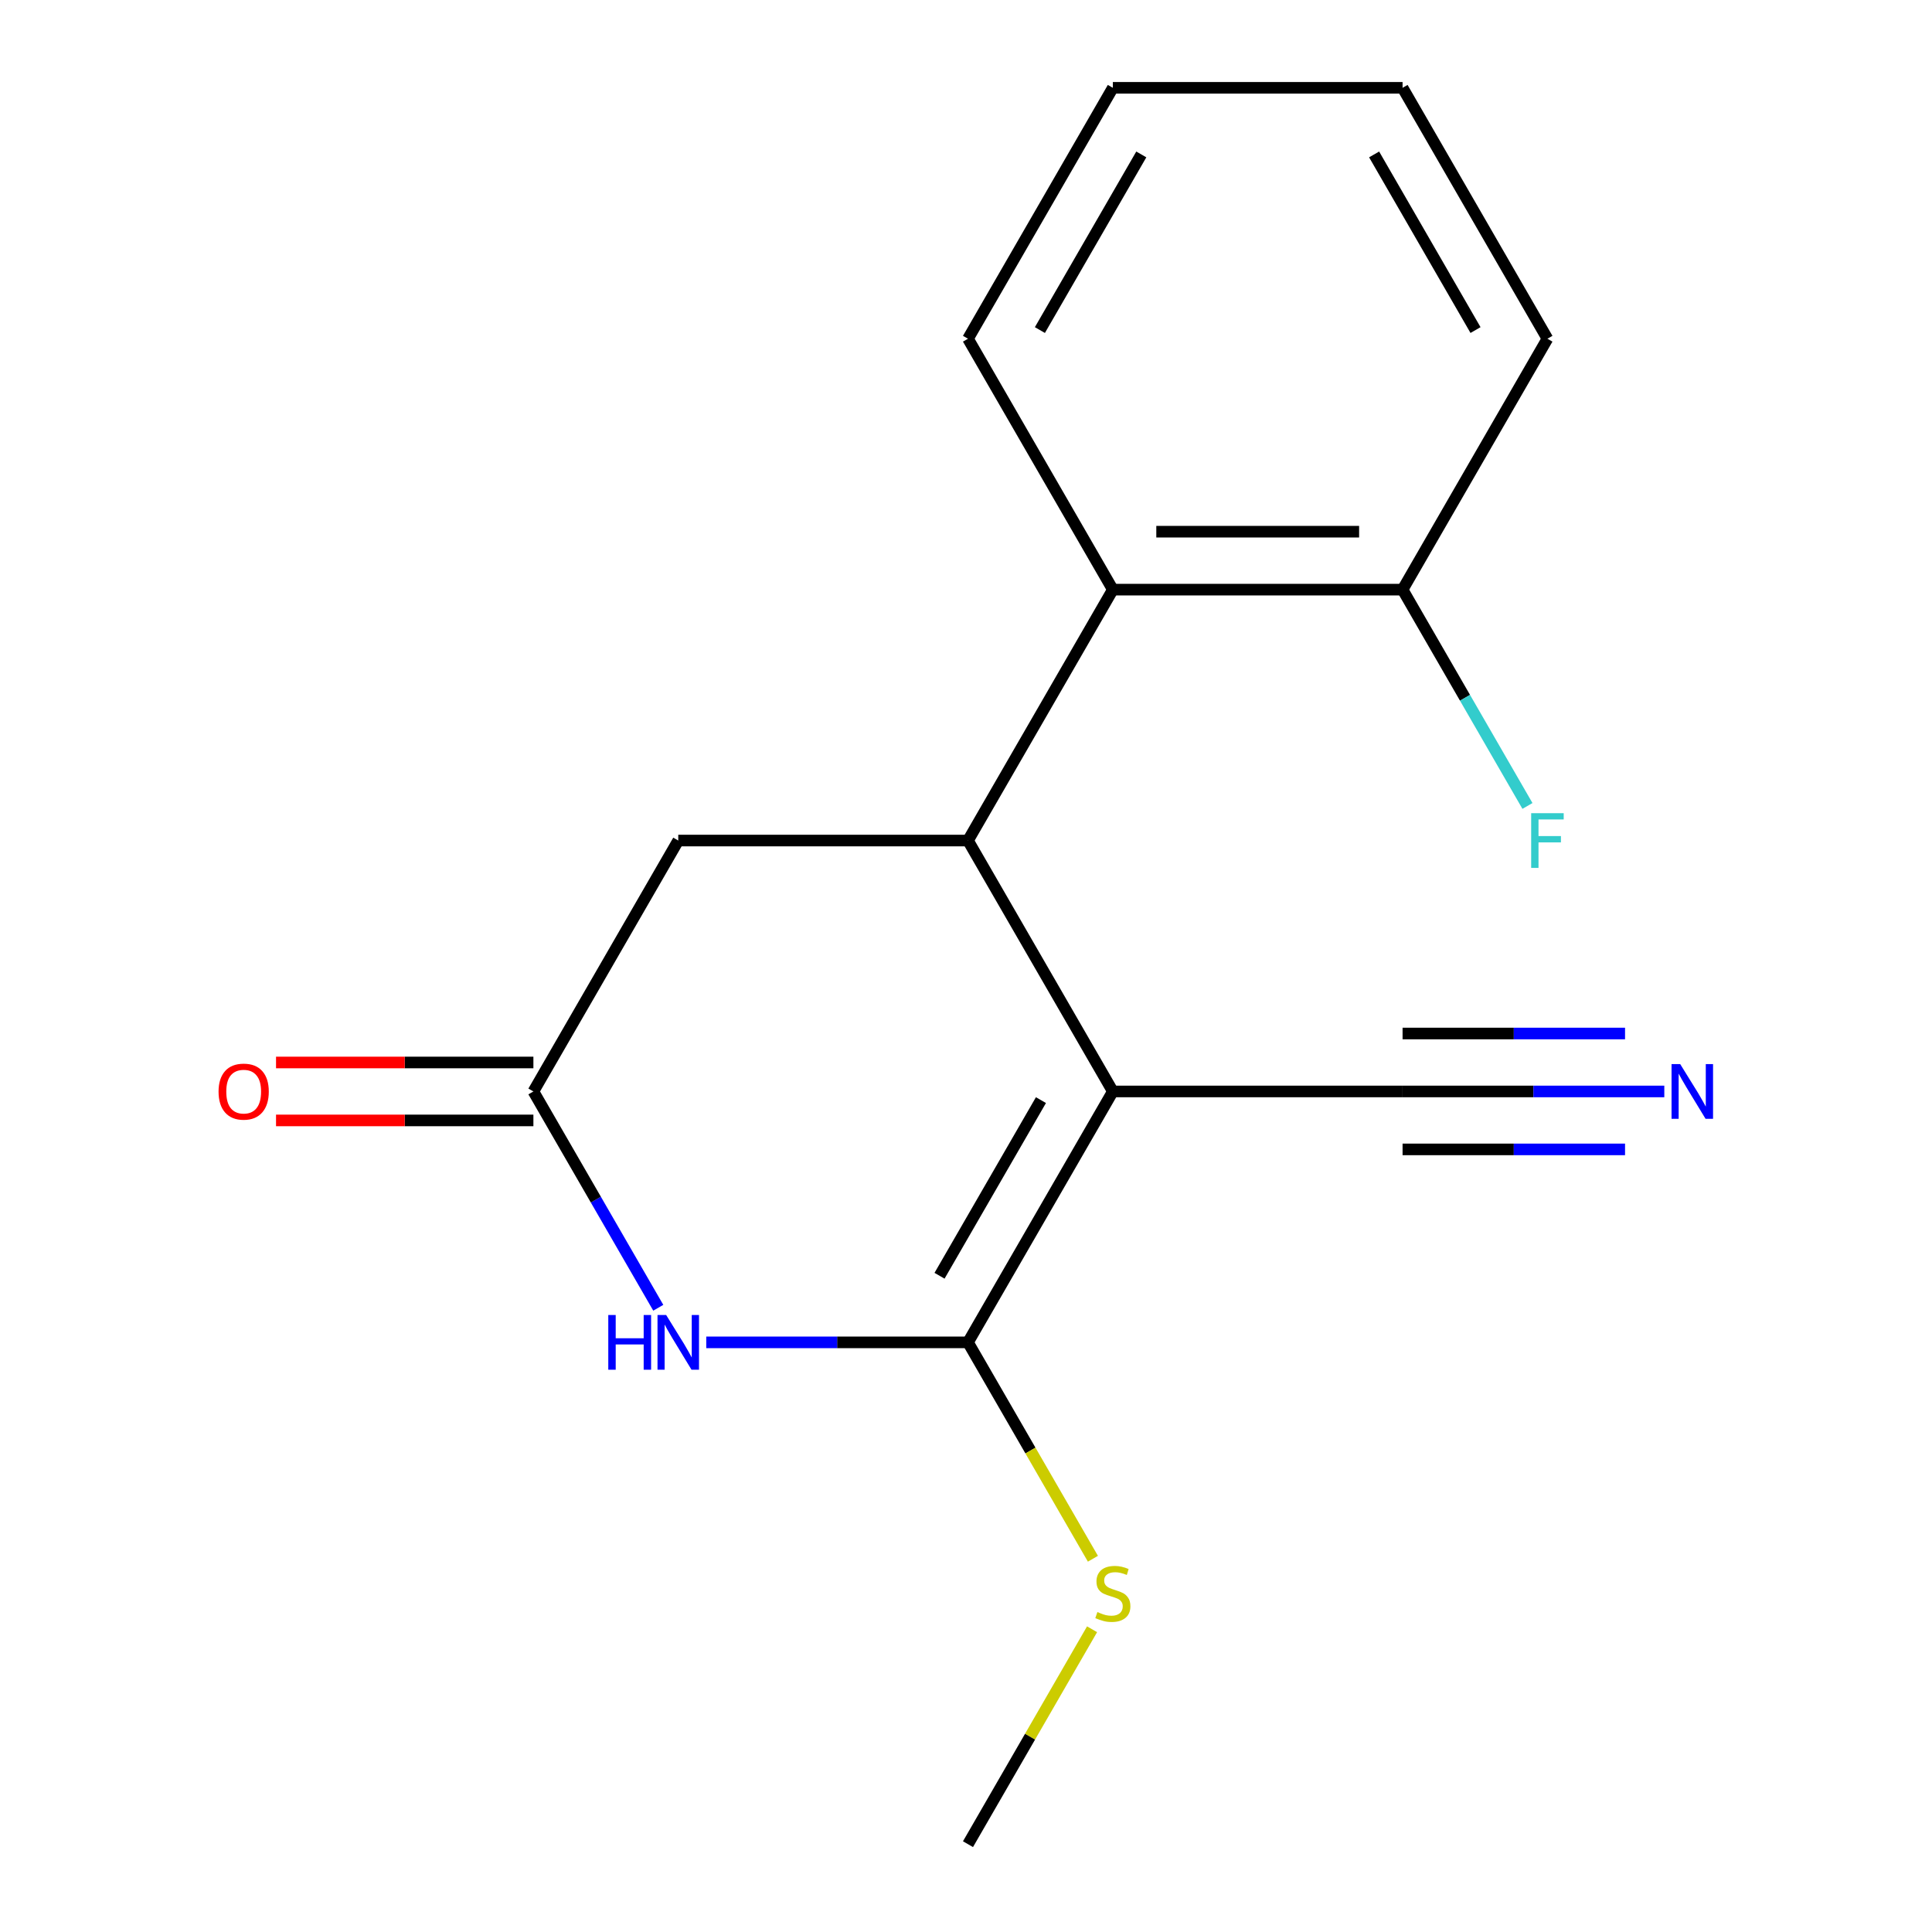 <?xml version='1.0' encoding='iso-8859-1'?>
<svg version='1.1' baseProfile='full'
              xmlns='http://www.w3.org/2000/svg'
                      xmlns:rdkit='http://www.rdkit.org/xml'
                      xmlns:xlink='http://www.w3.org/1999/xlink'
                  xml:space='preserve'
width='1000px' height='1000px' viewBox='0 0 1000 1000'>
<!-- END OF HEADER -->
<rect style='opacity:1.0;fill:#FFFFFF;stroke:none' width='1000' height='1000' x='0' y='0'> </rect>
<path class='bond-0' d='M 576.008,564.935 L 501.027,694.805' style='fill:none;fill-rule:evenodd;stroke:#000000;stroke-width:6px;stroke-linecap:butt;stroke-linejoin:miter;stroke-opacity:1' />
<path class='bond-0' d='M 538.787,569.419 L 486.3,660.329' style='fill:none;fill-rule:evenodd;stroke:#000000;stroke-width:6px;stroke-linecap:butt;stroke-linejoin:miter;stroke-opacity:1' />
<path class='bond-1' d='M 576.008,564.935 L 501.027,435.065' style='fill:none;fill-rule:evenodd;stroke:#000000;stroke-width:6px;stroke-linecap:butt;stroke-linejoin:miter;stroke-opacity:1' />
<path class='bond-4' d='M 576.008,564.935 L 725.969,564.935' style='fill:none;fill-rule:evenodd;stroke:#000000;stroke-width:6px;stroke-linecap:butt;stroke-linejoin:miter;stroke-opacity:1' />
<path class='bond-2' d='M 501.027,694.805 L 433.291,694.805' style='fill:none;fill-rule:evenodd;stroke:#000000;stroke-width:6px;stroke-linecap:butt;stroke-linejoin:miter;stroke-opacity:1' />
<path class='bond-2' d='M 433.291,694.805 L 365.555,694.805' style='fill:none;fill-rule:evenodd;stroke:#0000FF;stroke-width:6px;stroke-linecap:butt;stroke-linejoin:miter;stroke-opacity:1' />
<path class='bond-9' d='M 501.027,694.805 L 533.359,750.806' style='fill:none;fill-rule:evenodd;stroke:#000000;stroke-width:6px;stroke-linecap:butt;stroke-linejoin:miter;stroke-opacity:1' />
<path class='bond-9' d='M 533.359,750.806 L 565.691,806.806' style='fill:none;fill-rule:evenodd;stroke:#CCCC00;stroke-width:6px;stroke-linecap:butt;stroke-linejoin:miter;stroke-opacity:1' />
<path class='bond-5' d='M 501.027,435.065 L 576.008,305.195' style='fill:none;fill-rule:evenodd;stroke:#000000;stroke-width:6px;stroke-linecap:butt;stroke-linejoin:miter;stroke-opacity:1' />
<path class='bond-7' d='M 501.027,435.065 L 351.066,435.065' style='fill:none;fill-rule:evenodd;stroke:#000000;stroke-width:6px;stroke-linecap:butt;stroke-linejoin:miter;stroke-opacity:1' />
<path class='bond-17' d='M 340.726,676.896 L 308.406,620.916' style='fill:none;fill-rule:evenodd;stroke:#0000FF;stroke-width:6px;stroke-linecap:butt;stroke-linejoin:miter;stroke-opacity:1' />
<path class='bond-17' d='M 308.406,620.916 L 276.086,564.935' style='fill:none;fill-rule:evenodd;stroke:#000000;stroke-width:6px;stroke-linecap:butt;stroke-linejoin:miter;stroke-opacity:1' />
<path class='bond-3' d='M 276.086,564.935 L 351.066,435.065' style='fill:none;fill-rule:evenodd;stroke:#000000;stroke-width:6px;stroke-linecap:butt;stroke-linejoin:miter;stroke-opacity:1' />
<path class='bond-10' d='M 276.086,549.939 L 209.48,549.939' style='fill:none;fill-rule:evenodd;stroke:#000000;stroke-width:6px;stroke-linecap:butt;stroke-linejoin:miter;stroke-opacity:1' />
<path class='bond-10' d='M 209.48,549.939 L 142.874,549.939' style='fill:none;fill-rule:evenodd;stroke:#FF0000;stroke-width:6px;stroke-linecap:butt;stroke-linejoin:miter;stroke-opacity:1' />
<path class='bond-10' d='M 276.086,579.931 L 209.48,579.931' style='fill:none;fill-rule:evenodd;stroke:#000000;stroke-width:6px;stroke-linecap:butt;stroke-linejoin:miter;stroke-opacity:1' />
<path class='bond-10' d='M 209.48,579.931 L 142.874,579.931' style='fill:none;fill-rule:evenodd;stroke:#FF0000;stroke-width:6px;stroke-linecap:butt;stroke-linejoin:miter;stroke-opacity:1' />
<path class='bond-6' d='M 725.969,564.935 L 793.705,564.935' style='fill:none;fill-rule:evenodd;stroke:#000000;stroke-width:6px;stroke-linecap:butt;stroke-linejoin:miter;stroke-opacity:1' />
<path class='bond-6' d='M 793.705,564.935 L 861.441,564.935' style='fill:none;fill-rule:evenodd;stroke:#0000FF;stroke-width:6px;stroke-linecap:butt;stroke-linejoin:miter;stroke-opacity:1' />
<path class='bond-6' d='M 725.969,594.927 L 783.545,594.927' style='fill:none;fill-rule:evenodd;stroke:#000000;stroke-width:6px;stroke-linecap:butt;stroke-linejoin:miter;stroke-opacity:1' />
<path class='bond-6' d='M 783.545,594.927 L 841.12,594.927' style='fill:none;fill-rule:evenodd;stroke:#0000FF;stroke-width:6px;stroke-linecap:butt;stroke-linejoin:miter;stroke-opacity:1' />
<path class='bond-6' d='M 725.969,534.943 L 783.545,534.943' style='fill:none;fill-rule:evenodd;stroke:#000000;stroke-width:6px;stroke-linecap:butt;stroke-linejoin:miter;stroke-opacity:1' />
<path class='bond-6' d='M 783.545,534.943 L 841.12,534.943' style='fill:none;fill-rule:evenodd;stroke:#0000FF;stroke-width:6px;stroke-linecap:butt;stroke-linejoin:miter;stroke-opacity:1' />
<path class='bond-8' d='M 576.008,305.195 L 725.969,305.195' style='fill:none;fill-rule:evenodd;stroke:#000000;stroke-width:6px;stroke-linecap:butt;stroke-linejoin:miter;stroke-opacity:1' />
<path class='bond-8' d='M 598.502,275.203 L 703.475,275.203' style='fill:none;fill-rule:evenodd;stroke:#000000;stroke-width:6px;stroke-linecap:butt;stroke-linejoin:miter;stroke-opacity:1' />
<path class='bond-12' d='M 576.008,305.195 L 501.027,175.325' style='fill:none;fill-rule:evenodd;stroke:#000000;stroke-width:6px;stroke-linecap:butt;stroke-linejoin:miter;stroke-opacity:1' />
<path class='bond-11' d='M 725.969,305.195 L 758.289,361.175' style='fill:none;fill-rule:evenodd;stroke:#000000;stroke-width:6px;stroke-linecap:butt;stroke-linejoin:miter;stroke-opacity:1' />
<path class='bond-11' d='M 758.289,361.175 L 790.61,417.156' style='fill:none;fill-rule:evenodd;stroke:#33CCCC;stroke-width:6px;stroke-linecap:butt;stroke-linejoin:miter;stroke-opacity:1' />
<path class='bond-13' d='M 725.969,305.195 L 800.949,175.325' style='fill:none;fill-rule:evenodd;stroke:#000000;stroke-width:6px;stroke-linecap:butt;stroke-linejoin:miter;stroke-opacity:1' />
<path class='bond-14' d='M 565.252,843.304 L 533.14,898.925' style='fill:none;fill-rule:evenodd;stroke:#CCCC00;stroke-width:6px;stroke-linecap:butt;stroke-linejoin:miter;stroke-opacity:1' />
<path class='bond-14' d='M 533.14,898.925 L 501.027,954.545' style='fill:none;fill-rule:evenodd;stroke:#000000;stroke-width:6px;stroke-linecap:butt;stroke-linejoin:miter;stroke-opacity:1' />
<path class='bond-15' d='M 501.027,175.325 L 576.008,45.455' style='fill:none;fill-rule:evenodd;stroke:#000000;stroke-width:6px;stroke-linecap:butt;stroke-linejoin:miter;stroke-opacity:1' />
<path class='bond-15' d='M 538.248,170.84 L 590.735,79.931' style='fill:none;fill-rule:evenodd;stroke:#000000;stroke-width:6px;stroke-linecap:butt;stroke-linejoin:miter;stroke-opacity:1' />
<path class='bond-18' d='M 800.949,175.325 L 725.969,45.455' style='fill:none;fill-rule:evenodd;stroke:#000000;stroke-width:6px;stroke-linecap:butt;stroke-linejoin:miter;stroke-opacity:1' />
<path class='bond-18' d='M 763.728,170.84 L 711.242,79.931' style='fill:none;fill-rule:evenodd;stroke:#000000;stroke-width:6px;stroke-linecap:butt;stroke-linejoin:miter;stroke-opacity:1' />
<path class='bond-16' d='M 576.008,45.455 L 725.969,45.455' style='fill:none;fill-rule:evenodd;stroke:#000000;stroke-width:6px;stroke-linecap:butt;stroke-linejoin:miter;stroke-opacity:1' />
<path  class='atom-3' d='M 314.846 680.645
L 318.686 680.645
L 318.686 692.685
L 333.166 692.685
L 333.166 680.645
L 337.006 680.645
L 337.006 708.965
L 333.166 708.965
L 333.166 695.885
L 318.686 695.885
L 318.686 708.965
L 314.846 708.965
L 314.846 680.645
' fill='#0000FF'/>
<path  class='atom-3' d='M 344.806 680.645
L 354.086 695.645
Q 355.006 697.125, 356.486 699.805
Q 357.966 702.485, 358.046 702.645
L 358.046 680.645
L 361.806 680.645
L 361.806 708.965
L 357.926 708.965
L 347.966 692.565
Q 346.806 690.645, 345.566 688.445
Q 344.366 686.245, 344.006 685.565
L 344.006 708.965
L 340.326 708.965
L 340.326 680.645
L 344.806 680.645
' fill='#0000FF'/>
<path  class='atom-7' d='M 869.67 550.775
L 878.95 565.775
Q 879.87 567.255, 881.35 569.935
Q 882.83 572.615, 882.91 572.775
L 882.91 550.775
L 886.67 550.775
L 886.67 579.095
L 882.79 579.095
L 872.83 562.695
Q 871.67 560.775, 870.43 558.575
Q 869.23 556.375, 868.87 555.695
L 868.87 579.095
L 865.19 579.095
L 865.19 550.775
L 869.67 550.775
' fill='#0000FF'/>
<path  class='atom-10' d='M 568.008 834.395
Q 568.328 834.515, 569.648 835.075
Q 570.968 835.635, 572.408 835.995
Q 573.888 836.315, 575.328 836.315
Q 578.008 836.315, 579.568 835.035
Q 581.128 833.715, 581.128 831.435
Q 581.128 829.875, 580.328 828.915
Q 579.568 827.955, 578.368 827.435
Q 577.168 826.915, 575.168 826.315
Q 572.648 825.555, 571.128 824.835
Q 569.648 824.115, 568.568 822.595
Q 567.528 821.075, 567.528 818.515
Q 567.528 814.955, 569.928 812.755
Q 572.368 810.555, 577.168 810.555
Q 580.448 810.555, 584.168 812.115
L 583.248 815.195
Q 579.848 813.795, 577.288 813.795
Q 574.528 813.795, 573.008 814.955
Q 571.488 816.075, 571.528 818.035
Q 571.528 819.555, 572.288 820.475
Q 573.088 821.395, 574.208 821.915
Q 575.368 822.435, 577.288 823.035
Q 579.848 823.835, 581.368 824.635
Q 582.888 825.435, 583.968 827.075
Q 585.088 828.675, 585.088 831.435
Q 585.088 835.355, 582.448 837.475
Q 579.848 839.555, 575.488 839.555
Q 572.968 839.555, 571.048 838.995
Q 569.168 838.475, 566.928 837.555
L 568.008 834.395
' fill='#CCCC00'/>
<path  class='atom-11' d='M 113.125 565.015
Q 113.125 558.215, 116.485 554.415
Q 119.845 550.615, 126.125 550.615
Q 132.405 550.615, 135.765 554.415
Q 139.125 558.215, 139.125 565.015
Q 139.125 571.895, 135.725 575.815
Q 132.325 579.695, 126.125 579.695
Q 119.885 579.695, 116.485 575.815
Q 113.125 571.935, 113.125 565.015
M 126.125 576.495
Q 130.445 576.495, 132.765 573.615
Q 135.125 570.695, 135.125 565.015
Q 135.125 559.455, 132.765 556.655
Q 130.445 553.815, 126.125 553.815
Q 121.805 553.815, 119.445 556.615
Q 117.125 559.415, 117.125 565.015
Q 117.125 570.735, 119.445 573.615
Q 121.805 576.495, 126.125 576.495
' fill='#FF0000'/>
<path  class='atom-12' d='M 792.529 420.905
L 809.369 420.905
L 809.369 424.145
L 796.329 424.145
L 796.329 432.745
L 807.929 432.745
L 807.929 436.025
L 796.329 436.025
L 796.329 449.225
L 792.529 449.225
L 792.529 420.905
' fill='#33CCCC'/>
</svg>
